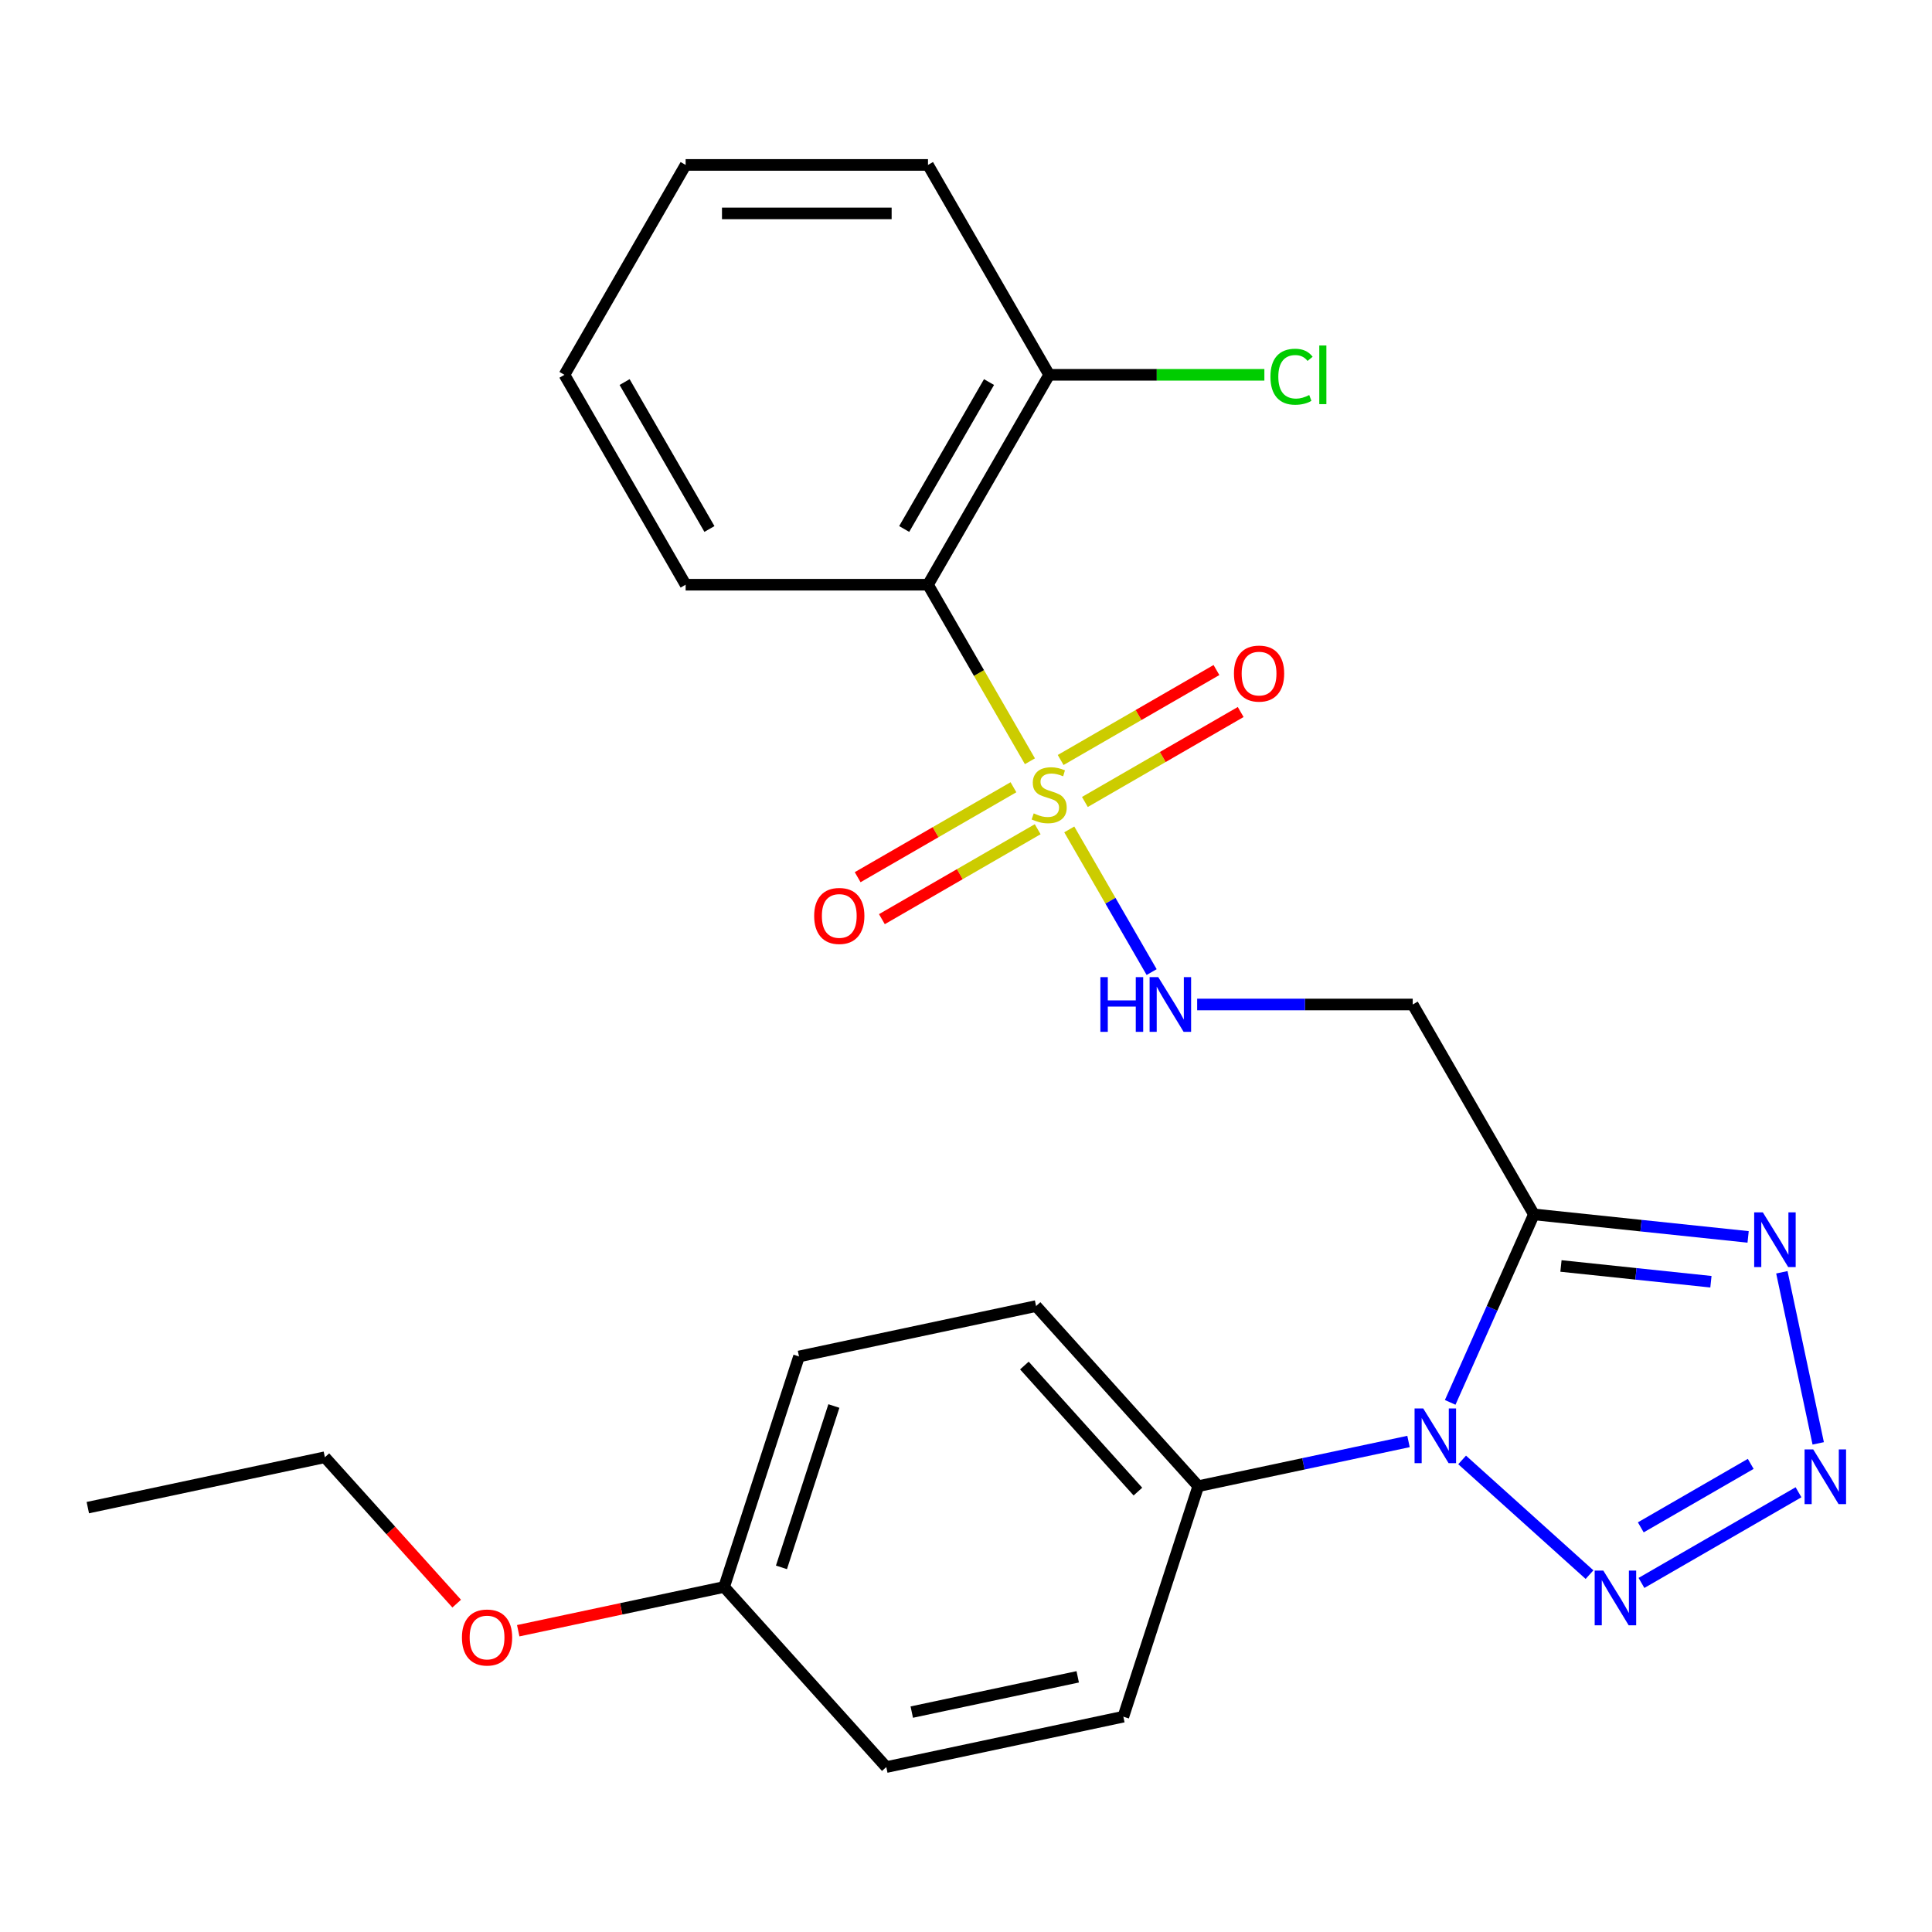 <?xml version='1.0' encoding='iso-8859-1'?>
<svg version='1.1' baseProfile='full'
              xmlns='http://www.w3.org/2000/svg'
                      xmlns:rdkit='http://www.rdkit.org/xml'
                      xmlns:xlink='http://www.w3.org/1999/xlink'
                  xml:space='preserve'
width='1000px' height='1000px' viewBox='0 0 1000 1000'>
<!-- END OF HEADER -->
<rect style='opacity:1.0;fill:#FFFFFF;stroke:none' width='1000' height='1000' x='0' y='0'> </rect>
<path class='bond-5' d='M 533.087,394.028 L 506.707,348.337' style='fill:none;fill-rule:evenodd;stroke:#CCCC00;stroke-width:6px;stroke-linecap:butt;stroke-linejoin:miter;stroke-opacity:1' />
<path class='bond-5' d='M 506.707,348.337 L 480.327,302.645' style='fill:none;fill-rule:evenodd;stroke:#000000;stroke-width:6px;stroke-linecap:butt;stroke-linejoin:miter;stroke-opacity:1' />
<path class='bond-7' d='M 553.452,429.301 L 574.769,466.224' style='fill:none;fill-rule:evenodd;stroke:#CCCC00;stroke-width:6px;stroke-linecap:butt;stroke-linejoin:miter;stroke-opacity:1' />
<path class='bond-7' d='M 574.769,466.224 L 596.087,503.148' style='fill:none;fill-rule:evenodd;stroke:#0000FF;stroke-width:6px;stroke-linecap:butt;stroke-linejoin:miter;stroke-opacity:1' />
<path class='bond-9' d='M 524.561,407.474 L 484.242,430.752' style='fill:none;fill-rule:evenodd;stroke:#CCCC00;stroke-width:6px;stroke-linecap:butt;stroke-linejoin:miter;stroke-opacity:1' />
<path class='bond-9' d='M 484.242,430.752 L 443.922,454.031' style='fill:none;fill-rule:evenodd;stroke:#FF0000;stroke-width:6px;stroke-linecap:butt;stroke-linejoin:miter;stroke-opacity:1' />
<path class='bond-9' d='M 537.106,429.201 L 496.786,452.48' style='fill:none;fill-rule:evenodd;stroke:#CCCC00;stroke-width:6px;stroke-linecap:butt;stroke-linejoin:miter;stroke-opacity:1' />
<path class='bond-9' d='M 496.786,452.48 L 456.466,475.759' style='fill:none;fill-rule:evenodd;stroke:#FF0000;stroke-width:6px;stroke-linecap:butt;stroke-linejoin:miter;stroke-opacity:1' />
<path class='bond-10' d='M 561.538,415.095 L 601.858,391.817' style='fill:none;fill-rule:evenodd;stroke:#CCCC00;stroke-width:6px;stroke-linecap:butt;stroke-linejoin:miter;stroke-opacity:1' />
<path class='bond-10' d='M 601.858,391.817 L 642.178,368.538' style='fill:none;fill-rule:evenodd;stroke:#FF0000;stroke-width:6px;stroke-linecap:butt;stroke-linejoin:miter;stroke-opacity:1' />
<path class='bond-10' d='M 548.994,393.368 L 589.314,370.089' style='fill:none;fill-rule:evenodd;stroke:#CCCC00;stroke-width:6px;stroke-linecap:butt;stroke-linejoin:miter;stroke-opacity:1' />
<path class='bond-10' d='M 589.314,370.089 L 629.634,346.81' style='fill:none;fill-rule:evenodd;stroke:#FF0000;stroke-width:6px;stroke-linecap:butt;stroke-linejoin:miter;stroke-opacity:1' />
<path class='bond-0' d='M 750.619,725.868 L 772.281,677.216' style='fill:none;fill-rule:evenodd;stroke:#0000FF;stroke-width:6px;stroke-linecap:butt;stroke-linejoin:miter;stroke-opacity:1' />
<path class='bond-0' d='M 772.281,677.216 L 793.942,628.564' style='fill:none;fill-rule:evenodd;stroke:#000000;stroke-width:6px;stroke-linecap:butt;stroke-linejoin:miter;stroke-opacity:1' />
<path class='bond-3' d='M 756.795,755.659 L 822.734,815.03' style='fill:none;fill-rule:evenodd;stroke:#0000FF;stroke-width:6px;stroke-linecap:butt;stroke-linejoin:miter;stroke-opacity:1' />
<path class='bond-8' d='M 729.043,746.114 L 674.628,757.68' style='fill:none;fill-rule:evenodd;stroke:#0000FF;stroke-width:6px;stroke-linecap:butt;stroke-linejoin:miter;stroke-opacity:1' />
<path class='bond-8' d='M 674.628,757.68 L 620.214,769.246' style='fill:none;fill-rule:evenodd;stroke:#000000;stroke-width:6px;stroke-linecap:butt;stroke-linejoin:miter;stroke-opacity:1' />
<path class='bond-1' d='M 793.942,628.564 L 731.219,519.924' style='fill:none;fill-rule:evenodd;stroke:#000000;stroke-width:6px;stroke-linecap:butt;stroke-linejoin:miter;stroke-opacity:1' />
<path class='bond-4' d='M 793.942,628.564 L 849.384,634.391' style='fill:none;fill-rule:evenodd;stroke:#000000;stroke-width:6px;stroke-linecap:butt;stroke-linejoin:miter;stroke-opacity:1' />
<path class='bond-4' d='M 849.384,634.391 L 904.825,640.218' style='fill:none;fill-rule:evenodd;stroke:#0000FF;stroke-width:6px;stroke-linecap:butt;stroke-linejoin:miter;stroke-opacity:1' />
<path class='bond-4' d='M 807.952,655.264 L 846.761,659.343' style='fill:none;fill-rule:evenodd;stroke:#000000;stroke-width:6px;stroke-linecap:butt;stroke-linejoin:miter;stroke-opacity:1' />
<path class='bond-4' d='M 846.761,659.343 L 885.57,663.422' style='fill:none;fill-rule:evenodd;stroke:#0000FF;stroke-width:6px;stroke-linecap:butt;stroke-linejoin:miter;stroke-opacity:1' />
<path class='bond-2' d='M 941.107,747.085 L 922.284,658.53' style='fill:none;fill-rule:evenodd;stroke:#0000FF;stroke-width:6px;stroke-linecap:butt;stroke-linejoin:miter;stroke-opacity:1' />
<path class='bond-26' d='M 930.907,772.393 L 849.619,819.324' style='fill:none;fill-rule:evenodd;stroke:#0000FF;stroke-width:6px;stroke-linecap:butt;stroke-linejoin:miter;stroke-opacity:1' />
<path class='bond-26' d='M 906.169,757.704 L 849.268,790.556' style='fill:none;fill-rule:evenodd;stroke:#0000FF;stroke-width:6px;stroke-linecap:butt;stroke-linejoin:miter;stroke-opacity:1' />
<path class='bond-11' d='M 480.327,302.645 L 543.05,194.005' style='fill:none;fill-rule:evenodd;stroke:#000000;stroke-width:6px;stroke-linecap:butt;stroke-linejoin:miter;stroke-opacity:1' />
<path class='bond-11' d='M 468.007,273.804 L 511.914,197.757' style='fill:none;fill-rule:evenodd;stroke:#000000;stroke-width:6px;stroke-linecap:butt;stroke-linejoin:miter;stroke-opacity:1' />
<path class='bond-18' d='M 480.327,302.645 L 354.881,302.645' style='fill:none;fill-rule:evenodd;stroke:#000000;stroke-width:6px;stroke-linecap:butt;stroke-linejoin:miter;stroke-opacity:1' />
<path class='bond-6' d='M 731.219,519.924 L 675.434,519.924' style='fill:none;fill-rule:evenodd;stroke:#000000;stroke-width:6px;stroke-linecap:butt;stroke-linejoin:miter;stroke-opacity:1' />
<path class='bond-6' d='M 675.434,519.924 L 619.649,519.924' style='fill:none;fill-rule:evenodd;stroke:#0000FF;stroke-width:6px;stroke-linecap:butt;stroke-linejoin:miter;stroke-opacity:1' />
<path class='bond-12' d='M 620.214,769.246 L 536.274,676.021' style='fill:none;fill-rule:evenodd;stroke:#000000;stroke-width:6px;stroke-linecap:butt;stroke-linejoin:miter;stroke-opacity:1' />
<path class='bond-12' d='M 588.978,772.05 L 530.22,706.793' style='fill:none;fill-rule:evenodd;stroke:#000000;stroke-width:6px;stroke-linecap:butt;stroke-linejoin:miter;stroke-opacity:1' />
<path class='bond-13' d='M 620.214,769.246 L 581.449,888.552' style='fill:none;fill-rule:evenodd;stroke:#000000;stroke-width:6px;stroke-linecap:butt;stroke-linejoin:miter;stroke-opacity:1' />
<path class='bond-14' d='M 543.05,194.005 L 598.745,194.005' style='fill:none;fill-rule:evenodd;stroke:#000000;stroke-width:6px;stroke-linecap:butt;stroke-linejoin:miter;stroke-opacity:1' />
<path class='bond-14' d='M 598.745,194.005 L 654.44,194.005' style='fill:none;fill-rule:evenodd;stroke:#00CC00;stroke-width:6px;stroke-linecap:butt;stroke-linejoin:miter;stroke-opacity:1' />
<path class='bond-20' d='M 543.05,194.005 L 480.327,85.366' style='fill:none;fill-rule:evenodd;stroke:#000000;stroke-width:6px;stroke-linecap:butt;stroke-linejoin:miter;stroke-opacity:1' />
<path class='bond-17' d='M 536.274,676.021 L 413.569,702.103' style='fill:none;fill-rule:evenodd;stroke:#000000;stroke-width:6px;stroke-linecap:butt;stroke-linejoin:miter;stroke-opacity:1' />
<path class='bond-16' d='M 581.449,888.552 L 458.744,914.634' style='fill:none;fill-rule:evenodd;stroke:#000000;stroke-width:6px;stroke-linecap:butt;stroke-linejoin:miter;stroke-opacity:1' />
<path class='bond-16' d='M 557.827,867.924 L 471.933,886.181' style='fill:none;fill-rule:evenodd;stroke:#000000;stroke-width:6px;stroke-linecap:butt;stroke-linejoin:miter;stroke-opacity:1' />
<path class='bond-15' d='M 374.804,821.41 L 458.744,914.634' style='fill:none;fill-rule:evenodd;stroke:#000000;stroke-width:6px;stroke-linecap:butt;stroke-linejoin:miter;stroke-opacity:1' />
<path class='bond-19' d='M 374.804,821.41 L 321.52,832.735' style='fill:none;fill-rule:evenodd;stroke:#000000;stroke-width:6px;stroke-linecap:butt;stroke-linejoin:miter;stroke-opacity:1' />
<path class='bond-19' d='M 321.52,832.735 L 268.235,844.061' style='fill:none;fill-rule:evenodd;stroke:#FF0000;stroke-width:6px;stroke-linecap:butt;stroke-linejoin:miter;stroke-opacity:1' />
<path class='bond-27' d='M 374.804,821.41 L 413.569,702.103' style='fill:none;fill-rule:evenodd;stroke:#000000;stroke-width:6px;stroke-linecap:butt;stroke-linejoin:miter;stroke-opacity:1' />
<path class='bond-27' d='M 404.48,811.267 L 431.616,727.752' style='fill:none;fill-rule:evenodd;stroke:#000000;stroke-width:6px;stroke-linecap:butt;stroke-linejoin:miter;stroke-opacity:1' />
<path class='bond-22' d='M 354.881,302.645 L 292.158,194.005' style='fill:none;fill-rule:evenodd;stroke:#000000;stroke-width:6px;stroke-linecap:butt;stroke-linejoin:miter;stroke-opacity:1' />
<path class='bond-22' d='M 367.2,273.804 L 323.294,197.757' style='fill:none;fill-rule:evenodd;stroke:#000000;stroke-width:6px;stroke-linecap:butt;stroke-linejoin:miter;stroke-opacity:1' />
<path class='bond-21' d='M 236.382,830.035 L 202.271,792.151' style='fill:none;fill-rule:evenodd;stroke:#FF0000;stroke-width:6px;stroke-linecap:butt;stroke-linejoin:miter;stroke-opacity:1' />
<path class='bond-21' d='M 202.271,792.151 L 168.159,754.267' style='fill:none;fill-rule:evenodd;stroke:#000000;stroke-width:6px;stroke-linecap:butt;stroke-linejoin:miter;stroke-opacity:1' />
<path class='bond-25' d='M 480.327,85.366 L 354.881,85.366' style='fill:none;fill-rule:evenodd;stroke:#000000;stroke-width:6px;stroke-linecap:butt;stroke-linejoin:miter;stroke-opacity:1' />
<path class='bond-25' d='M 461.51,110.455 L 373.698,110.455' style='fill:none;fill-rule:evenodd;stroke:#000000;stroke-width:6px;stroke-linecap:butt;stroke-linejoin:miter;stroke-opacity:1' />
<path class='bond-23' d='M 168.159,754.267 L 45.455,780.348' style='fill:none;fill-rule:evenodd;stroke:#000000;stroke-width:6px;stroke-linecap:butt;stroke-linejoin:miter;stroke-opacity:1' />
<path class='bond-24' d='M 292.158,194.005 L 354.881,85.366' style='fill:none;fill-rule:evenodd;stroke:#000000;stroke-width:6px;stroke-linecap:butt;stroke-linejoin:miter;stroke-opacity:1' />
<path  class='atom-0' d='M 535.05 421.004
Q 535.37 421.124, 536.69 421.684
Q 538.01 422.244, 539.45 422.604
Q 540.93 422.924, 542.37 422.924
Q 545.05 422.924, 546.61 421.644
Q 548.17 420.324, 548.17 418.044
Q 548.17 416.484, 547.37 415.524
Q 546.61 414.564, 545.41 414.044
Q 544.21 413.524, 542.21 412.924
Q 539.69 412.164, 538.17 411.444
Q 536.69 410.724, 535.61 409.204
Q 534.57 407.684, 534.57 405.124
Q 534.57 401.564, 536.97 399.364
Q 539.41 397.164, 544.21 397.164
Q 547.49 397.164, 551.21 398.724
L 550.29 401.804
Q 546.89 400.404, 544.33 400.404
Q 541.57 400.404, 540.05 401.564
Q 538.53 402.684, 538.57 404.644
Q 538.57 406.164, 539.33 407.084
Q 540.13 408.004, 541.25 408.524
Q 542.41 409.044, 544.33 409.644
Q 546.89 410.444, 548.41 411.244
Q 549.93 412.044, 551.01 413.684
Q 552.13 415.284, 552.13 418.044
Q 552.13 421.964, 549.49 424.084
Q 546.89 426.164, 542.53 426.164
Q 540.01 426.164, 538.09 425.604
Q 536.21 425.084, 533.97 424.164
L 535.05 421.004
' fill='#CCCC00'/>
<path  class='atom-1' d='M 736.659 729.004
L 745.939 744.004
Q 746.859 745.484, 748.339 748.164
Q 749.819 750.844, 749.899 751.004
L 749.899 729.004
L 753.659 729.004
L 753.659 757.324
L 749.779 757.324
L 739.819 740.924
Q 738.659 739.004, 737.419 736.804
Q 736.219 734.604, 735.859 733.924
L 735.859 757.324
L 732.179 757.324
L 732.179 729.004
L 736.659 729.004
' fill='#0000FF'/>
<path  class='atom-3' d='M 938.523 750.221
L 947.803 765.221
Q 948.723 766.701, 950.203 769.381
Q 951.683 772.061, 951.763 772.221
L 951.763 750.221
L 955.523 750.221
L 955.523 778.541
L 951.643 778.541
L 941.683 762.141
Q 940.523 760.221, 939.283 758.021
Q 938.083 755.821, 937.723 755.141
L 937.723 778.541
L 934.043 778.541
L 934.043 750.221
L 938.523 750.221
' fill='#0000FF'/>
<path  class='atom-4' d='M 829.883 812.944
L 839.163 827.944
Q 840.083 829.424, 841.563 832.104
Q 843.043 834.784, 843.123 834.944
L 843.123 812.944
L 846.883 812.944
L 846.883 841.264
L 843.003 841.264
L 833.043 824.864
Q 831.883 822.944, 830.643 820.744
Q 829.443 818.544, 829.083 817.864
L 829.083 841.264
L 825.403 841.264
L 825.403 812.944
L 829.883 812.944
' fill='#0000FF'/>
<path  class='atom-5' d='M 912.441 627.516
L 921.721 642.516
Q 922.641 643.996, 924.121 646.676
Q 925.601 649.356, 925.681 649.516
L 925.681 627.516
L 929.441 627.516
L 929.441 655.836
L 925.561 655.836
L 915.601 639.436
Q 914.441 637.516, 913.201 635.316
Q 912.001 633.116, 911.641 632.436
L 911.641 655.836
L 907.961 655.836
L 907.961 627.516
L 912.441 627.516
' fill='#0000FF'/>
<path  class='atom-8' d='M 569.553 505.764
L 573.393 505.764
L 573.393 517.804
L 587.873 517.804
L 587.873 505.764
L 591.713 505.764
L 591.713 534.084
L 587.873 534.084
L 587.873 521.004
L 573.393 521.004
L 573.393 534.084
L 569.553 534.084
L 569.553 505.764
' fill='#0000FF'/>
<path  class='atom-8' d='M 599.513 505.764
L 608.793 520.764
Q 609.713 522.244, 611.193 524.924
Q 612.673 527.604, 612.753 527.764
L 612.753 505.764
L 616.513 505.764
L 616.513 534.084
L 612.633 534.084
L 602.673 517.684
Q 601.513 515.764, 600.273 513.564
Q 599.073 511.364, 598.713 510.684
L 598.713 534.084
L 595.033 534.084
L 595.033 505.764
L 599.513 505.764
' fill='#0000FF'/>
<path  class='atom-10' d='M 421.41 474.088
Q 421.41 467.288, 424.77 463.488
Q 428.13 459.688, 434.41 459.688
Q 440.69 459.688, 444.05 463.488
Q 447.41 467.288, 447.41 474.088
Q 447.41 480.968, 444.01 484.888
Q 440.61 488.768, 434.41 488.768
Q 428.17 488.768, 424.77 484.888
Q 421.41 481.008, 421.41 474.088
M 434.41 485.568
Q 438.73 485.568, 441.05 482.688
Q 443.41 479.768, 443.41 474.088
Q 443.41 468.528, 441.05 465.728
Q 438.73 462.888, 434.41 462.888
Q 430.09 462.888, 427.73 465.688
Q 425.41 468.488, 425.41 474.088
Q 425.41 479.808, 427.73 482.688
Q 430.09 485.568, 434.41 485.568
' fill='#FF0000'/>
<path  class='atom-11' d='M 638.689 348.641
Q 638.689 341.841, 642.049 338.041
Q 645.409 334.241, 651.689 334.241
Q 657.969 334.241, 661.329 338.041
Q 664.689 341.841, 664.689 348.641
Q 664.689 355.521, 661.289 359.441
Q 657.889 363.321, 651.689 363.321
Q 645.449 363.321, 642.049 359.441
Q 638.689 355.561, 638.689 348.641
M 651.689 360.121
Q 656.009 360.121, 658.329 357.241
Q 660.689 354.321, 660.689 348.641
Q 660.689 343.081, 658.329 340.281
Q 656.009 337.441, 651.689 337.441
Q 647.369 337.441, 645.009 340.241
Q 642.689 343.041, 642.689 348.641
Q 642.689 354.361, 645.009 357.241
Q 647.369 360.121, 651.689 360.121
' fill='#FF0000'/>
<path  class='atom-15' d='M 657.576 194.985
Q 657.576 187.945, 660.856 184.265
Q 664.176 180.545, 670.456 180.545
Q 676.296 180.545, 679.416 184.665
L 676.776 186.825
Q 674.496 183.825, 670.456 183.825
Q 666.176 183.825, 663.896 186.705
Q 661.656 189.545, 661.656 194.985
Q 661.656 200.585, 663.976 203.465
Q 666.336 206.345, 670.896 206.345
Q 674.016 206.345, 677.656 204.465
L 678.776 207.465
Q 677.296 208.425, 675.056 208.985
Q 672.816 209.545, 670.336 209.545
Q 664.176 209.545, 660.856 205.785
Q 657.576 202.025, 657.576 194.985
' fill='#00CC00'/>
<path  class='atom-15' d='M 682.856 178.825
L 686.536 178.825
L 686.536 209.185
L 682.856 209.185
L 682.856 178.825
' fill='#00CC00'/>
<path  class='atom-20' d='M 239.099 847.571
Q 239.099 840.771, 242.459 836.971
Q 245.819 833.171, 252.099 833.171
Q 258.379 833.171, 261.739 836.971
Q 265.099 840.771, 265.099 847.571
Q 265.099 854.451, 261.699 858.371
Q 258.299 862.251, 252.099 862.251
Q 245.859 862.251, 242.459 858.371
Q 239.099 854.491, 239.099 847.571
M 252.099 859.051
Q 256.419 859.051, 258.739 856.171
Q 261.099 853.251, 261.099 847.571
Q 261.099 842.011, 258.739 839.211
Q 256.419 836.371, 252.099 836.371
Q 247.779 836.371, 245.419 839.171
Q 243.099 841.971, 243.099 847.571
Q 243.099 853.291, 245.419 856.171
Q 247.779 859.051, 252.099 859.051
' fill='#FF0000'/>
</svg>
